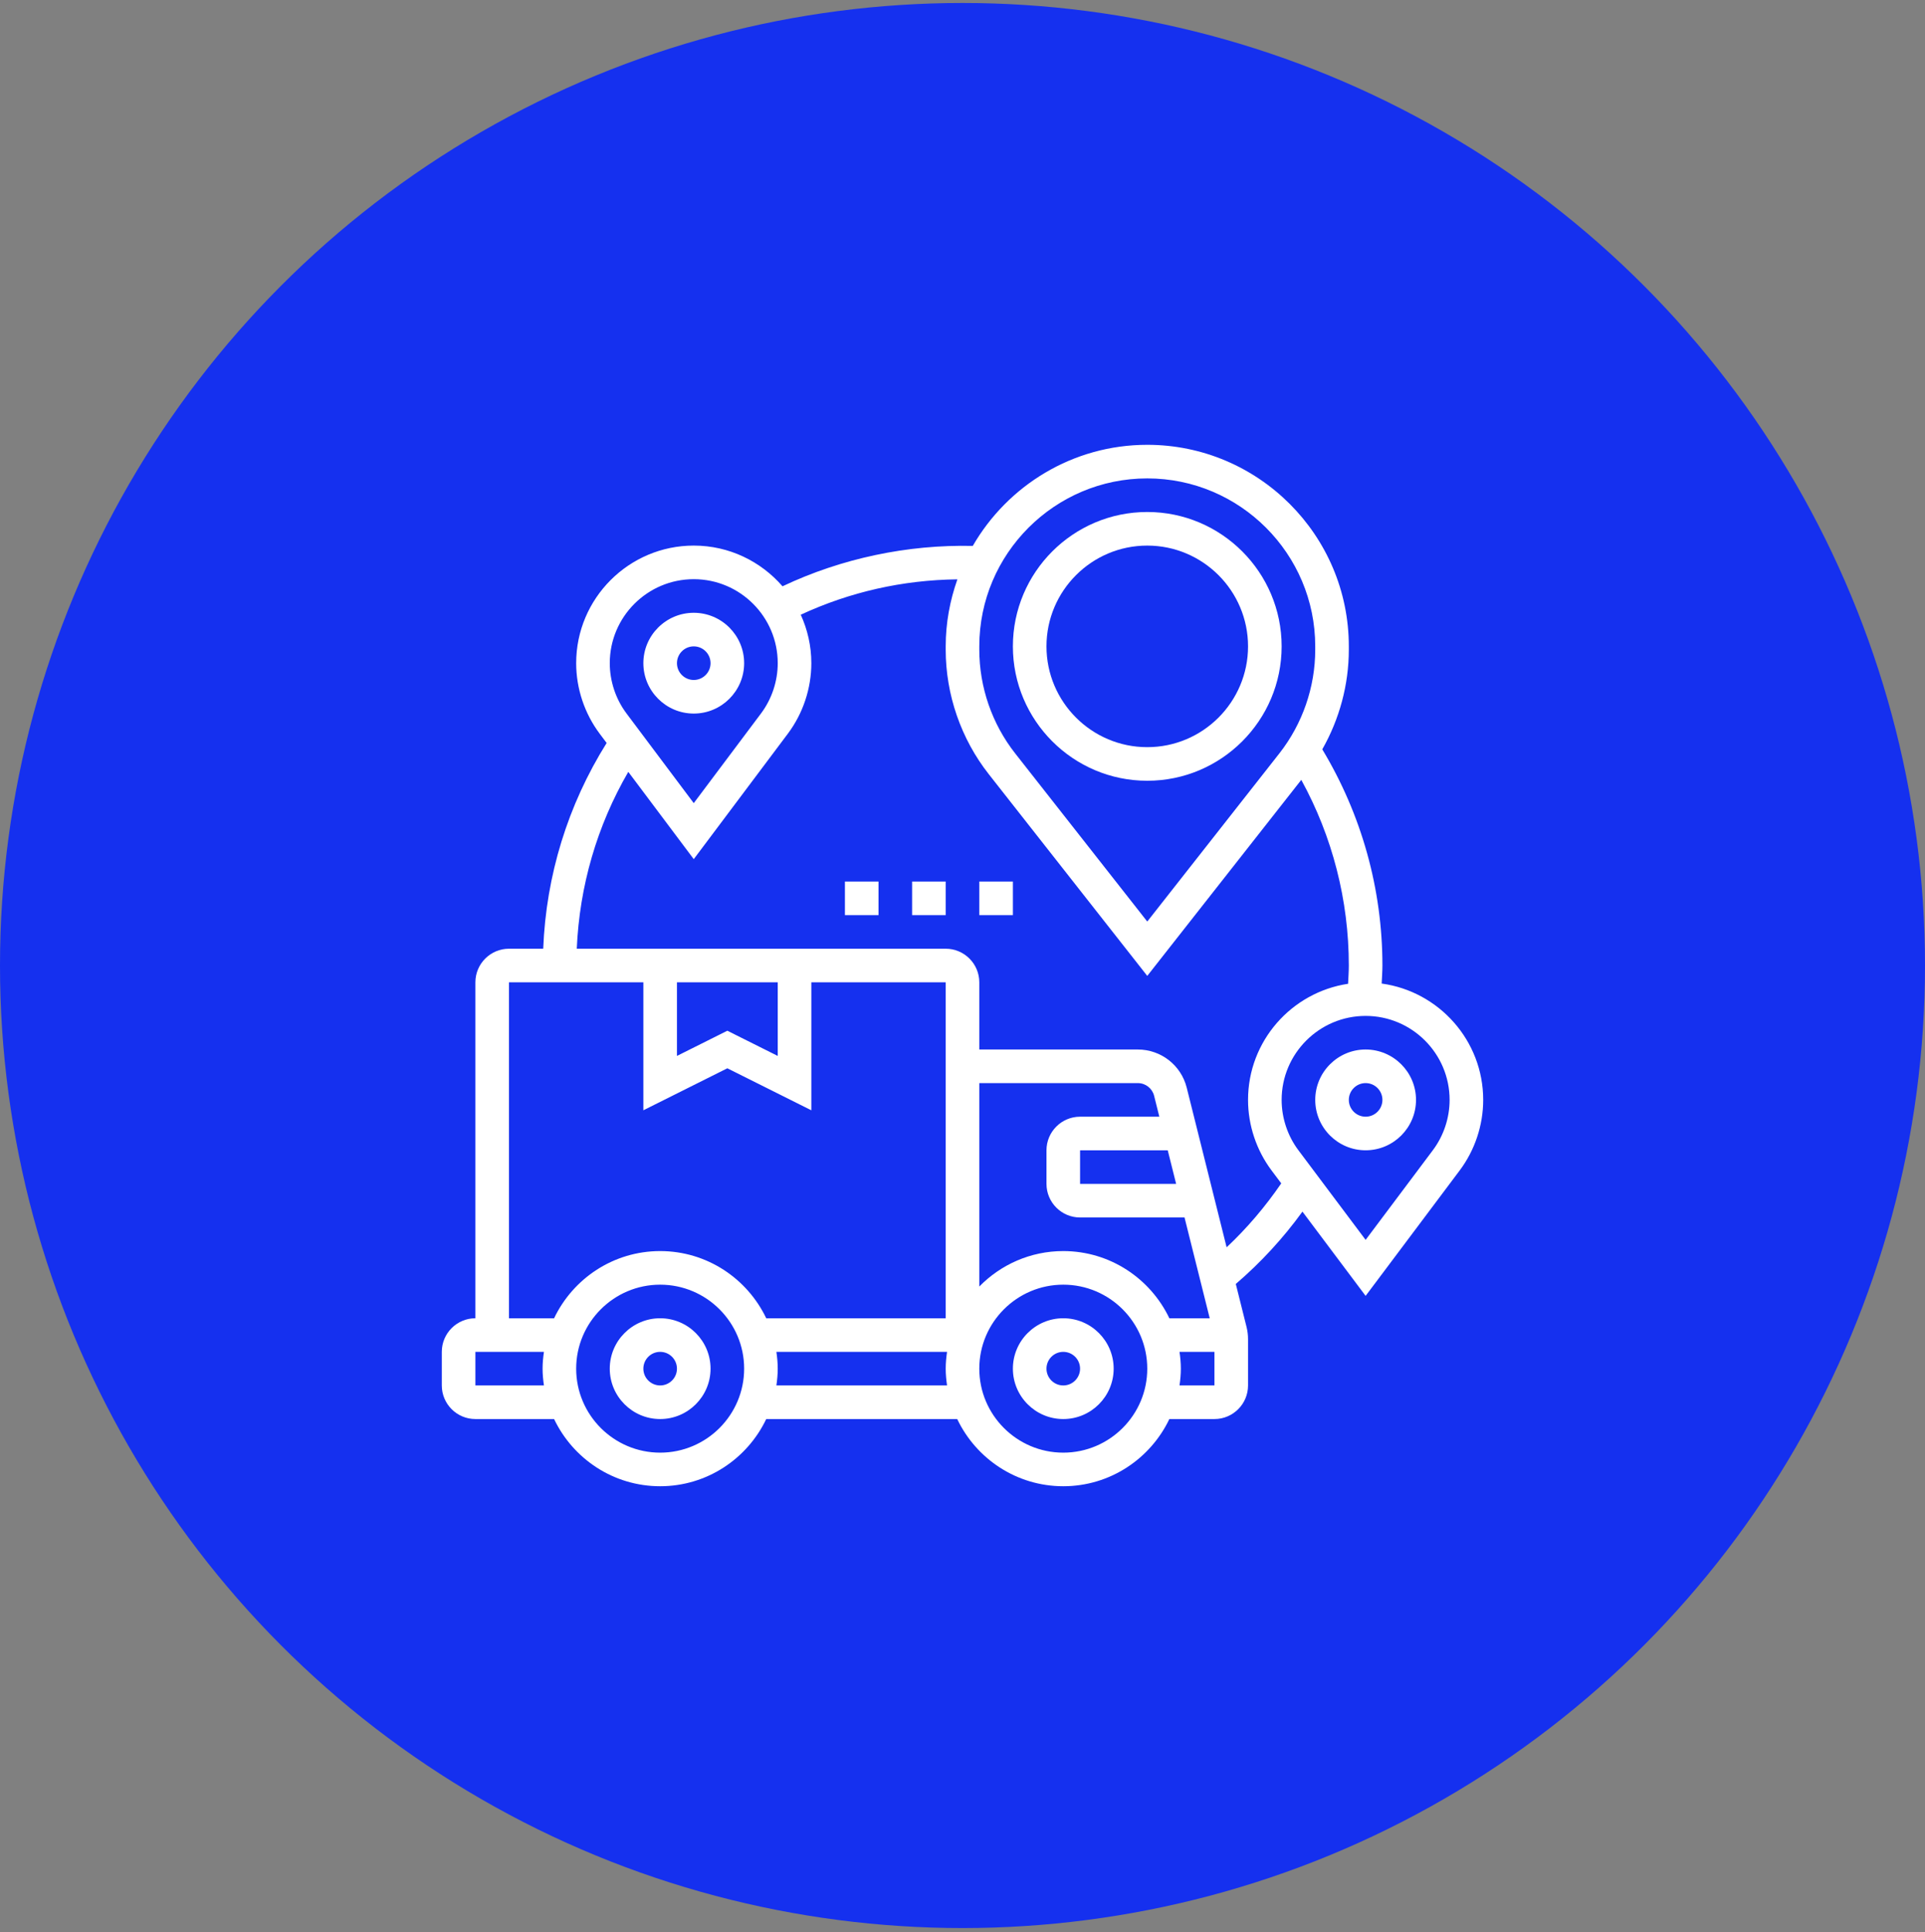<?xml version="1.0" encoding="UTF-8"?> <svg xmlns="http://www.w3.org/2000/svg" width="264" height="265" viewBox="0 0 264 265" fill="none"><rect x="0" y="0" width="264" height="265" fill="#808080" stroke="none"/><circle cx="132" cy="132.41" r="132" fill="#1530EF"></circle><g clip-path="url(#clip0_23_123)"><path d="M145.821 180.784C142.011 180.784 138.91 183.885 138.91 187.695C138.91 191.505 142.011 194.605 145.821 194.605C149.631 194.605 152.731 191.505 152.731 187.695C152.731 183.885 149.631 180.784 145.821 180.784ZM145.821 189.998C144.552 189.998 143.517 188.966 143.517 187.695C143.517 186.423 144.552 185.391 145.821 185.391C147.09 185.391 148.124 186.423 148.124 187.695C148.124 188.966 147.09 189.998 145.821 189.998Z" fill="white"></path><path d="M90.536 180.784C86.726 180.784 83.625 183.885 83.625 187.695C83.625 191.505 86.726 194.605 90.536 194.605C94.346 194.605 97.447 191.505 97.447 187.695C97.447 183.885 94.346 180.784 90.536 180.784ZM90.536 189.998C89.267 189.998 88.232 188.966 88.232 187.695C88.232 186.423 89.267 185.391 90.536 185.391C91.805 185.391 92.839 186.423 92.839 187.695C92.839 188.966 91.805 189.998 90.536 189.998Z" fill="white"></path><path d="M95.144 97.857C98.954 97.857 102.054 94.756 102.054 90.946C102.054 87.136 98.954 84.036 95.144 84.036C91.334 84.036 88.233 87.136 88.233 90.946C88.233 94.756 91.334 97.857 95.144 97.857ZM95.144 88.643C96.413 88.643 97.447 89.675 97.447 90.946C97.447 92.218 96.413 93.25 95.144 93.25C93.874 93.25 92.84 92.218 92.84 90.946C92.84 89.675 93.874 88.643 95.144 88.643Z" fill="white"></path><path d="M187.285 143.927C183.475 143.927 180.375 147.028 180.375 150.838C180.375 154.648 183.475 157.749 187.285 157.749C191.095 157.749 194.196 154.648 194.196 150.838C194.196 147.028 191.095 143.927 187.285 143.927ZM187.285 153.142C186.016 153.142 184.982 152.11 184.982 150.838C184.982 149.566 186.016 148.534 187.285 148.534C188.555 148.534 189.589 149.566 189.589 150.838C189.589 152.11 188.555 153.142 187.285 153.142Z" fill="white"></path><path d="M189.487 134.882C189.522 134.057 189.589 133.232 189.589 132.41C189.589 121.91 186.723 111.703 181.342 102.763C183.698 98.617 184.981 93.888 184.981 89.094V88.642C184.981 73.4 172.581 61 157.339 61C147.116 61 138.19 66.593 133.407 74.867C124.477 74.662 115.41 76.567 107.315 80.403C104.355 76.991 100.001 74.821 95.143 74.821C86.252 74.821 79.018 82.057 79.018 90.946C79.018 94.415 80.166 97.85 82.243 100.619L83.197 101.89C77.874 110.388 74.893 120.061 74.497 130.106H69.804C67.263 130.106 65.197 132.173 65.197 134.713V180.784C62.656 180.784 60.59 182.851 60.59 185.391V189.998C60.59 192.539 62.656 194.605 65.197 194.605H75.989C78.583 200.044 84.121 203.82 90.536 203.82C96.951 203.82 102.489 200.044 105.083 194.605H131.274C133.868 200.044 139.406 203.82 145.821 203.82C152.237 203.82 157.774 200.044 160.368 194.605H166.553C169.094 194.605 171.16 192.539 171.16 189.998V183.654C171.16 183.092 171.091 182.53 170.955 181.977L169.481 176.08C172.913 173.134 175.975 169.812 178.621 166.159L187.285 177.714L200.185 160.513C202.265 157.742 203.41 154.305 203.41 150.838C203.41 142.697 197.338 135.962 189.487 134.882ZM157.339 65.607C170.041 65.607 180.374 75.941 180.374 88.642V89.092C180.374 94.229 178.626 99.285 175.452 103.323L157.339 126.379L139.226 103.323C136.052 99.285 134.303 94.231 134.303 89.092V88.642C134.303 75.941 144.637 65.607 157.339 65.607ZM95.143 79.428C101.494 79.428 106.661 84.595 106.661 90.946C106.661 93.422 105.843 95.878 104.357 97.854L95.143 110.141L85.929 97.854C84.443 95.878 83.626 93.422 83.626 90.946C83.626 84.595 88.792 79.428 95.143 79.428ZM69.804 134.713H88.233V152.262L99.75 146.503L111.268 152.262V134.713H129.696V180.784H105.083C102.489 175.346 96.951 171.57 90.536 171.57C84.121 171.57 78.583 175.346 75.989 180.784H69.804V134.713ZM92.84 134.713H106.661V144.808L99.75 141.352L92.84 144.808V134.713ZM134.303 148.535H156.044C157.102 148.535 158.023 149.253 158.279 150.278L158.995 153.142H148.125C145.584 153.142 143.518 155.208 143.518 157.749V162.356C143.518 164.897 145.584 166.963 148.125 166.963H162.45L165.906 180.784H160.368C157.774 175.346 152.237 171.57 145.821 171.57C141.311 171.57 137.234 173.436 134.303 176.433V148.535ZM161.299 162.356H148.125V157.749H160.147L161.299 162.356ZM65.197 189.998V185.391H74.596C74.487 186.147 74.411 186.912 74.411 187.695C74.411 188.478 74.487 189.243 74.596 189.998H65.197ZM90.536 199.213C84.185 199.213 79.018 194.046 79.018 187.695C79.018 181.344 84.185 176.177 90.536 176.177C96.887 176.177 102.054 181.344 102.054 187.695C102.054 194.046 96.887 199.213 90.536 199.213ZM106.477 189.998C106.585 189.243 106.661 188.478 106.661 187.695C106.661 186.912 106.585 186.147 106.477 185.391H129.881C129.772 186.147 129.696 186.912 129.696 187.695C129.696 188.478 129.772 189.243 129.881 189.998H106.477ZM145.821 199.213C139.47 199.213 134.303 194.046 134.303 187.695C134.303 181.344 139.47 176.177 145.821 176.177C152.172 176.177 157.339 181.344 157.339 187.695C157.339 194.046 152.172 199.213 145.821 199.213ZM161.762 189.998C161.87 189.243 161.946 188.478 161.946 187.695C161.946 186.912 161.87 186.147 161.762 185.391H166.553V189.998H161.762ZM168.223 171.052L162.75 149.161C161.978 146.081 159.221 143.928 156.044 143.928H134.303V134.713C134.303 132.173 132.237 130.106 129.696 130.106H79.101C79.47 121.523 81.875 113.24 86.166 105.852L95.143 117.821L108.043 100.621C110.123 97.85 111.268 94.413 111.268 90.946C111.268 88.576 110.741 86.33 109.817 84.3C116.566 81.174 123.776 79.543 131.3 79.449C130.281 82.331 129.696 85.415 129.696 88.642V89.092C129.696 95.258 131.795 101.326 135.603 106.17L157.339 133.833L178.462 106.949C182.731 114.726 184.981 123.456 184.981 132.41C184.981 133.241 184.917 134.078 184.88 134.914C177.129 136.082 171.16 142.767 171.16 150.838C171.16 154.307 172.307 157.742 174.385 160.511L175.714 162.284C173.533 165.47 171.038 168.414 168.223 171.052ZM196.499 157.747L187.285 170.034L178.071 157.747C176.585 155.77 175.767 153.314 175.767 150.838C175.767 144.487 180.934 139.32 187.285 139.32C193.636 139.32 198.803 144.487 198.803 150.838C198.803 153.314 197.985 155.77 196.499 157.747Z" fill="white"></path><path d="M157.338 107.071C167.499 107.071 175.767 98.803 175.767 88.642C175.767 78.482 167.499 70.214 157.338 70.214C147.178 70.214 138.91 78.482 138.91 88.642C138.91 98.803 147.178 107.071 157.338 107.071ZM157.338 74.821C164.961 74.821 171.16 81.02 171.16 88.642C171.16 96.265 164.961 102.464 157.338 102.464C149.716 102.464 143.517 96.265 143.517 88.642C143.517 81.02 149.716 74.821 157.338 74.821Z" fill="white"></path><path d="M115.875 120.892H120.482V125.499H115.875V120.892Z" fill="white"></path><path d="M125.09 120.892H129.697V125.499H125.09V120.892Z" fill="white"></path><path d="M134.303 120.892H138.911V125.499H134.303V120.892Z" fill="white"></path></g><defs><clipPath id="clip0_23_123"><rect width="142.82" height="142.82" fill="white" transform="translate(60.59 61)"></rect></clipPath></defs></svg> 